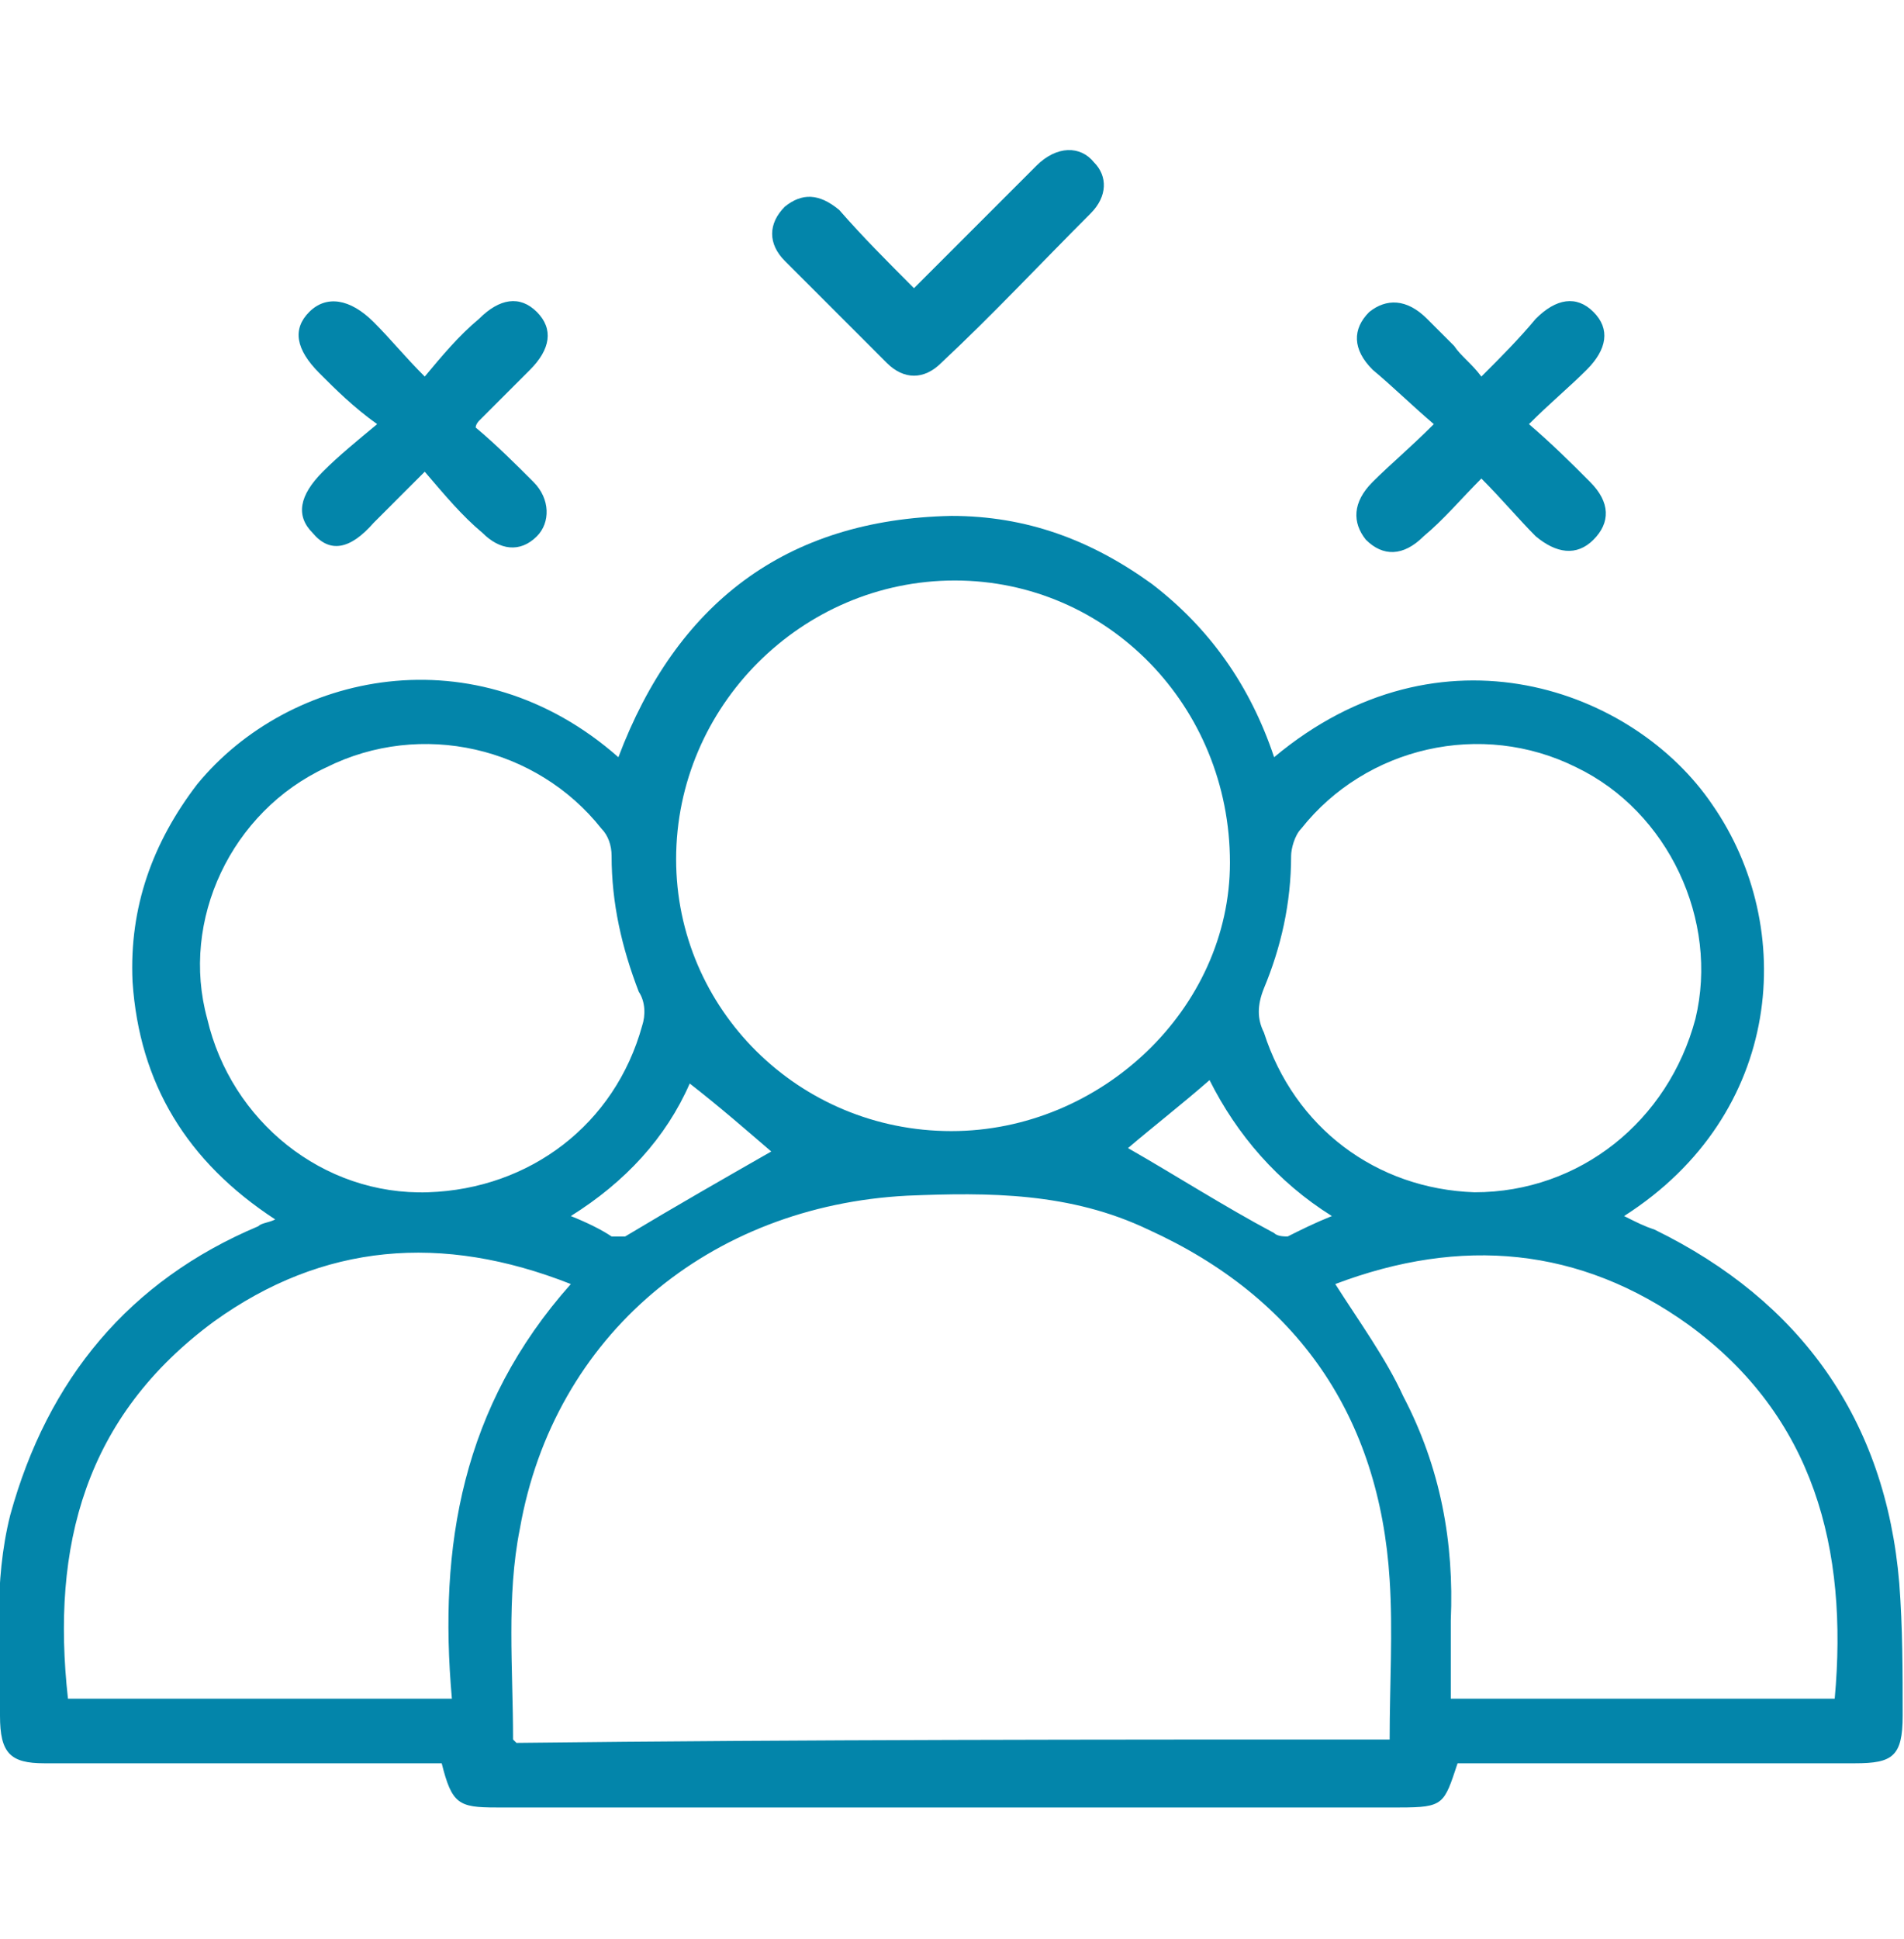 <?xml version="1.0" encoding="UTF-8"?>
<svg xmlns="http://www.w3.org/2000/svg" width="56" height="57" viewBox="0 0 56 57" fill="none">
  <g clip-path="url(#clip0_106_766)">
    <path d="M47.767 35.753C48.166 35.953 48.366 36.053 48.666 36.153C52.963 38.252 55.461 41.749 55.861 46.546C55.961 47.845 55.961 49.144 55.961 50.443C55.961 51.642 55.661 51.842 54.562 51.842C50.965 51.842 47.267 51.842 43.67 51.842C43.37 51.842 43.17 51.842 42.87 51.842C42.471 53.041 42.471 53.141 41.171 53.141C32.278 53.141 23.484 53.141 14.59 53.141C13.491 53.141 13.291 53.041 12.991 51.842C12.392 51.842 11.792 51.842 11.193 51.842C7.895 51.842 4.597 51.842 1.3 51.842C0.3 51.842 0 51.542 0 50.443C0 48.444 -0.199 46.546 0.3 44.547C1.399 40.55 3.798 37.652 7.595 36.053C7.695 35.953 7.895 35.953 8.095 35.853C5.497 34.155 4.098 31.856 3.898 28.858C3.798 26.66 4.497 24.761 5.796 23.062C8.494 19.765 13.991 18.566 18.188 22.263C19.886 17.766 23.084 15.268 27.981 15.168C30.179 15.168 32.078 15.867 33.877 17.167C35.575 18.466 36.775 20.164 37.474 22.263C42.37 18.166 48.066 20.264 50.365 23.662C52.863 27.259 52.463 32.756 47.767 35.753ZM40.872 51.143C40.872 49.544 40.971 47.945 40.872 46.446C40.572 41.649 38.173 38.152 33.777 36.153C31.478 35.054 29.08 35.054 26.682 35.154C20.886 35.454 16.289 39.251 15.29 44.947C14.89 46.946 15.09 49.044 15.09 51.143L15.19 51.242C23.684 51.143 32.278 51.143 40.872 51.143ZM27.981 33.255C32.378 33.255 36.175 29.658 36.175 25.361C36.175 20.764 32.577 17.067 28.081 17.067C23.584 17.067 19.886 20.764 19.886 25.261C19.886 29.658 23.484 33.255 27.981 33.255ZM53.962 49.943C54.362 45.547 53.363 41.649 49.665 38.951C46.468 36.653 42.97 36.353 39.273 37.752C39.972 38.851 40.772 39.95 41.271 41.05C42.37 43.148 42.77 45.347 42.67 47.645C42.67 48.444 42.67 49.144 42.67 49.943C46.568 49.943 50.265 49.943 53.962 49.943ZM16.789 37.752C12.991 36.253 9.494 36.553 6.296 38.851C2.499 41.649 1.499 45.447 1.999 49.943C5.696 49.943 9.394 49.943 13.291 49.943C12.891 45.447 13.591 41.349 16.789 37.752ZM12.591 35.054C15.589 34.954 18.088 33.055 18.887 30.157C18.987 29.858 18.987 29.458 18.787 29.158C18.288 27.859 17.988 26.56 17.988 25.161C17.988 24.861 17.888 24.561 17.688 24.361C15.789 21.963 12.392 21.164 9.594 22.563C6.796 23.862 5.297 27.06 6.096 29.957C6.796 32.955 9.494 35.154 12.591 35.054ZM43.37 35.054C46.468 35.054 49.066 32.955 49.865 29.957C50.565 27.06 49.066 23.862 46.368 22.563C43.57 21.164 40.172 21.963 38.273 24.361C38.074 24.561 37.974 24.961 37.974 25.161C37.974 26.56 37.674 27.859 37.174 29.058C36.974 29.558 36.974 29.957 37.174 30.357C38.074 33.155 40.472 34.954 43.37 35.054ZM33.177 33.755C34.576 34.554 35.975 35.454 37.474 36.253C37.574 36.353 37.774 36.353 37.874 36.353C38.273 36.153 38.673 35.953 39.173 35.753C37.574 34.754 36.375 33.355 35.575 31.756C34.776 32.456 33.877 33.155 33.177 33.755ZM16.789 35.753C17.288 35.953 17.688 36.153 17.988 36.353C18.088 36.353 18.288 36.353 18.387 36.353C19.886 35.454 21.285 34.654 22.684 33.855C21.985 33.255 21.186 32.556 20.286 31.856C19.587 33.455 18.387 34.754 16.789 35.753Z" fill="#0385AA"></path>
    <path d="M13.991 12.57C14.591 13.07 15.19 13.669 15.69 14.169C16.189 14.669 16.189 15.368 15.79 15.768C15.29 16.267 14.691 16.168 14.191 15.668C13.591 15.168 13.092 14.569 12.492 13.869C11.992 14.369 11.493 14.868 10.993 15.368C10.294 16.168 9.694 16.267 9.194 15.668C8.695 15.168 8.795 14.569 9.494 13.869C9.994 13.37 10.493 12.97 11.093 12.47C10.394 11.97 9.894 11.471 9.394 10.971C8.695 10.272 8.595 9.672 9.095 9.172C9.594 8.673 10.294 8.773 10.993 9.472C11.493 9.972 11.893 10.472 12.492 11.071C12.992 10.472 13.491 9.872 14.091 9.372C14.691 8.773 15.29 8.673 15.79 9.172C16.289 9.672 16.189 10.272 15.59 10.871C15.09 11.371 14.591 11.87 14.091 12.37C14.091 12.37 13.991 12.47 13.991 12.57Z" fill="#0385AA"></path>
    <path d="M44.969 12.47C45.668 13.07 46.168 13.569 46.767 14.169C47.367 14.768 47.367 15.368 46.867 15.868C46.368 16.367 45.768 16.267 45.169 15.768C44.669 15.268 44.169 14.669 43.57 14.069C42.97 14.669 42.471 15.268 41.871 15.768C41.271 16.367 40.672 16.367 40.172 15.868C39.772 15.368 39.772 14.768 40.372 14.169C40.872 13.669 41.471 13.17 42.171 12.47C41.471 11.87 40.972 11.371 40.372 10.871C39.772 10.272 39.772 9.672 40.272 9.172C40.772 8.773 41.371 8.773 41.971 9.372C42.271 9.672 42.471 9.872 42.77 10.172C42.97 10.472 43.27 10.671 43.57 11.071C44.169 10.472 44.669 9.972 45.169 9.372C45.768 8.773 46.368 8.673 46.867 9.172C47.367 9.672 47.267 10.272 46.668 10.871C46.168 11.371 45.568 11.87 44.969 12.47Z" fill="#0385AA"></path>
    <path d="M26.882 8.473C28.181 7.174 29.28 6.074 30.48 4.875C31.079 4.276 31.779 4.276 32.178 4.775C32.578 5.175 32.578 5.774 32.078 6.274C30.579 7.773 29.18 9.272 27.681 10.671C27.182 11.171 26.582 11.171 26.083 10.671C25.083 9.672 24.084 8.672 23.085 7.673C22.585 7.174 22.585 6.574 23.085 6.074C23.584 5.675 24.084 5.675 24.684 6.174C25.383 6.974 26.083 7.673 26.882 8.473Z" fill="#0385AA"></path>
  </g>
  <defs>
    <clipPath id="clip0_106_766">
      <rect width="56" height="56" fill="white" transform="translate(0 0.412)"></rect>
    </clipPath>
  </defs>
</svg>
